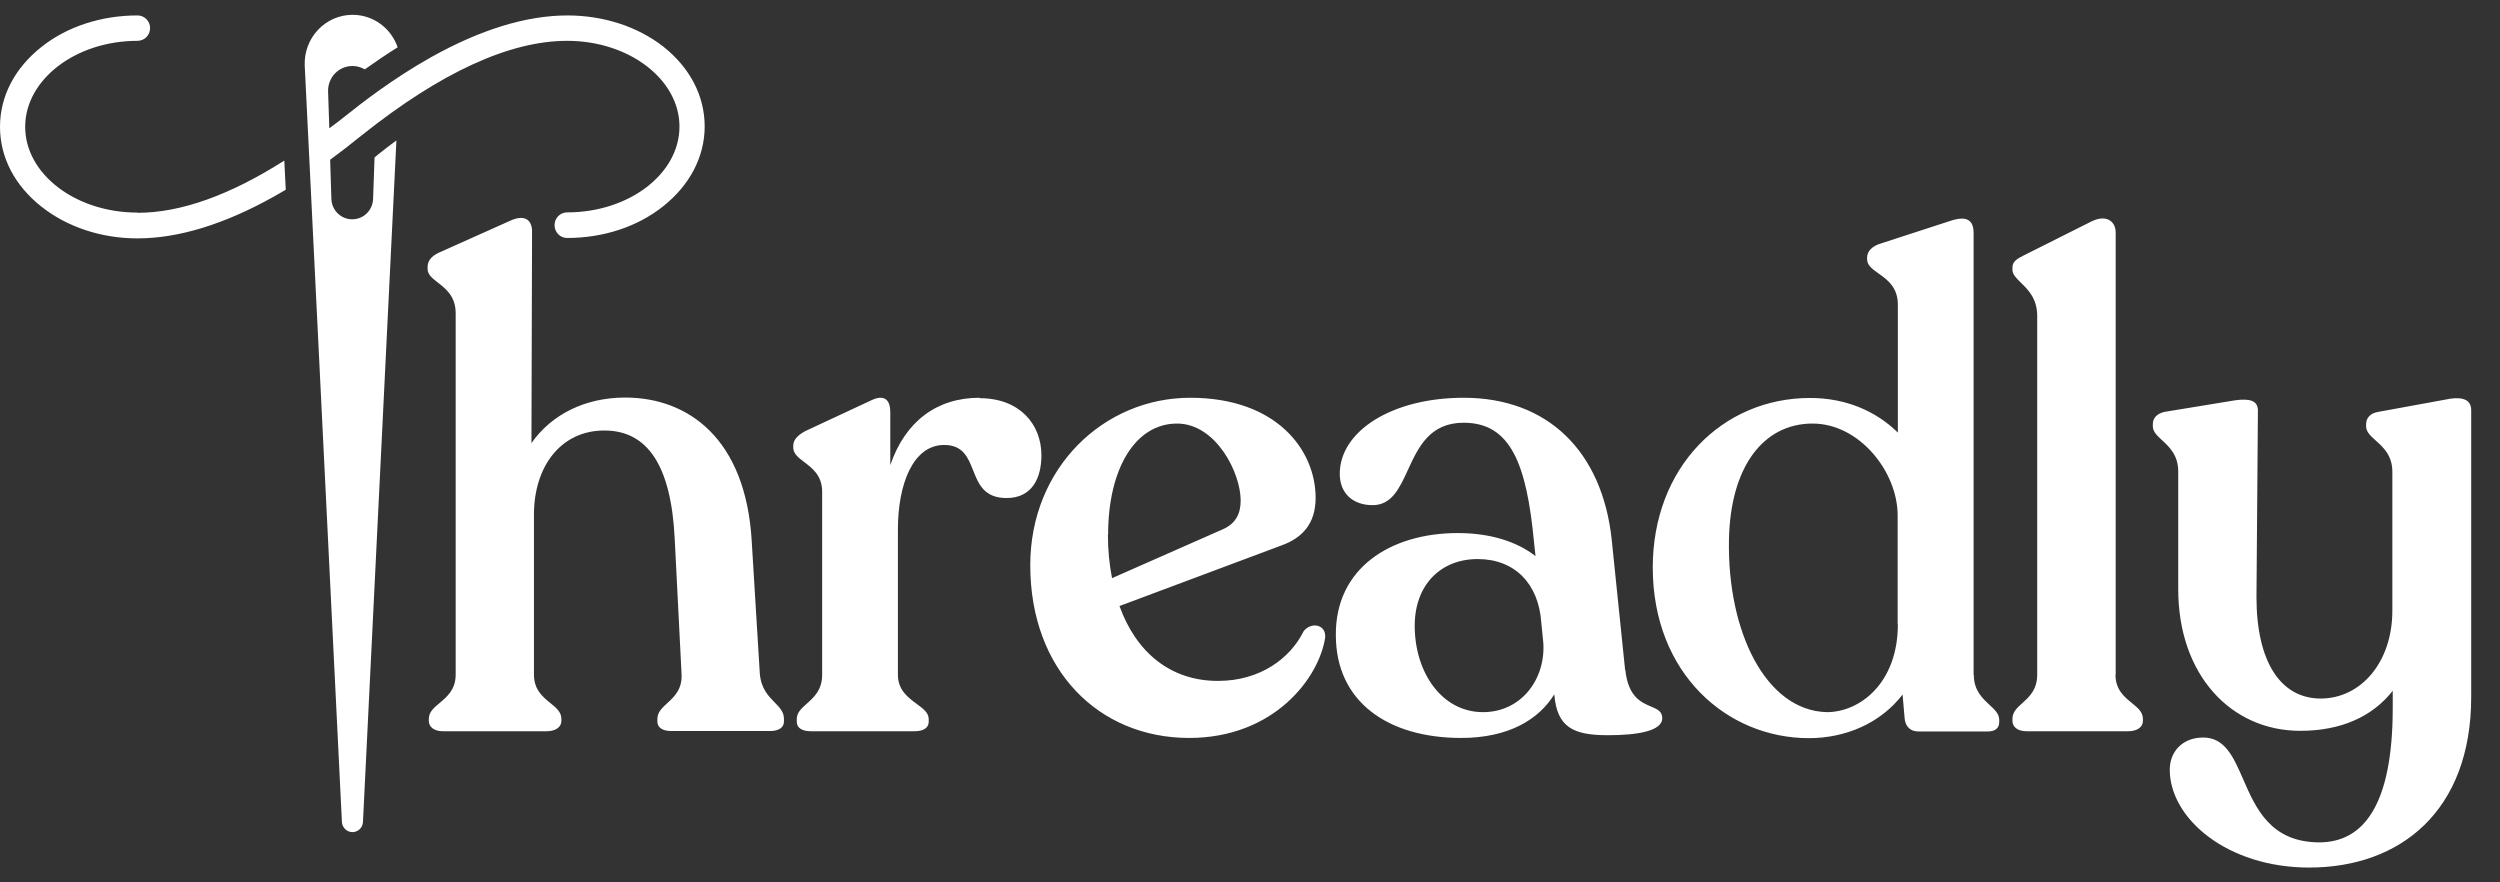 <svg width="85" height="30" viewBox="0 0 85 30" fill="none" xmlns="http://www.w3.org/2000/svg">
<rect x="0" y="0" width="85" height="30" fill="#333333" stroke="none"/>
<path fill-rule="evenodd" clip-rule="evenodd" d="M12.685 6.765L12.734 5.367V5.353L12.846 5.26C13.057 5.089 13.268 4.932 13.478 4.775L13.478 4.775L12.341 27.942C12.334 28.142 12.172 28.292 11.983 28.292C11.793 28.292 11.632 28.135 11.625 27.942L10.361 2.237C10.319 1.295 11.056 0.504 11.99 0.504C12.699 0.504 13.303 0.967 13.52 1.609C13.106 1.866 12.734 2.123 12.404 2.358C12.278 2.287 12.137 2.244 11.983 2.244C11.513 2.244 11.14 2.636 11.155 3.114L11.197 4.362C11.256 4.316 11.315 4.273 11.374 4.229C11.462 4.164 11.55 4.099 11.639 4.026L11.793 3.905C12.25 3.542 13.324 2.693 14.658 1.944C16.342 1.003 17.901 0.525 19.291 0.525C20.519 0.525 21.677 0.903 22.548 1.581C23.46 2.301 23.959 3.263 23.959 4.297C23.959 5.331 23.453 6.294 22.548 7.014C21.67 7.713 20.512 8.091 19.284 8.091C19.045 8.091 18.855 7.898 18.855 7.656C18.855 7.413 19.045 7.221 19.284 7.221C21.39 7.221 23.102 5.909 23.102 4.304C23.102 2.7 21.39 1.388 19.284 1.388C17.325 1.388 14.98 2.465 12.313 4.59L12.158 4.711C11.962 4.875 11.632 5.132 11.225 5.431L11.267 6.765C11.281 7.15 11.59 7.456 11.976 7.456C12.362 7.456 12.671 7.15 12.685 6.765ZM4.675 7.228C2.569 7.228 0.856 5.916 0.856 4.312C0.856 2.707 2.569 1.388 4.675 1.388C4.914 1.388 5.103 1.196 5.103 0.953C5.103 0.711 4.907 0.525 4.675 0.525C3.447 0.525 2.281 0.903 1.411 1.595C0.498 2.315 0 3.278 0 4.312C0 5.346 0.498 6.308 1.411 7.028C2.288 7.72 3.447 8.105 4.675 8.105C6.065 8.105 7.624 7.627 9.308 6.686C9.449 6.608 9.582 6.529 9.716 6.451L9.666 5.46C7.806 6.643 6.135 7.235 4.682 7.235L4.675 7.228ZM25.559 18.402C25.356 14.908 23.397 13.517 21.256 13.517C19.887 13.517 18.75 14.095 18.069 15.065L18.09 7.87C18.09 7.456 17.817 7.292 17.36 7.499L14.924 8.59C14.672 8.704 14.538 8.868 14.538 9.075V9.146C14.538 9.336 14.698 9.46 14.886 9.606C15.159 9.818 15.493 10.077 15.493 10.651V22.937C15.493 23.444 15.202 23.687 14.949 23.9C14.753 24.063 14.58 24.208 14.58 24.441V24.512C14.58 24.719 14.763 24.862 15.058 24.862H18.589C18.884 24.862 19.087 24.726 19.087 24.512V24.441C19.087 24.209 18.911 24.065 18.711 23.903C18.452 23.692 18.154 23.449 18.154 22.937V17.503C18.154 15.835 19.087 14.637 20.547 14.637C22.007 14.637 22.822 15.813 22.941 18.337L23.173 22.915C23.201 23.434 22.927 23.686 22.688 23.906C22.51 24.07 22.351 24.216 22.351 24.441V24.534C22.351 24.741 22.534 24.855 22.829 24.855H26.177C26.472 24.855 26.654 24.741 26.654 24.534V24.441C26.654 24.204 26.507 24.054 26.337 23.881C26.123 23.662 25.872 23.407 25.833 22.894L25.559 18.409V18.402ZM33.302 13.524C31.842 13.524 30.775 14.337 30.27 15.813V14.009C30.27 13.617 30.087 13.382 29.61 13.617L27.378 14.658C27.125 14.794 26.971 14.958 26.971 15.143V15.214C26.971 15.428 27.146 15.56 27.348 15.713C27.625 15.923 27.953 16.171 27.953 16.719V22.944C27.953 23.46 27.672 23.71 27.431 23.925C27.249 24.086 27.09 24.228 27.09 24.448V24.541C27.09 24.748 27.272 24.862 27.567 24.862H31.098C31.393 24.862 31.576 24.748 31.576 24.541V24.448C31.576 24.232 31.384 24.091 31.165 23.93C30.872 23.714 30.529 23.462 30.529 22.944V17.995C30.529 16.491 31.028 15.129 32.102 15.129C32.743 15.129 32.912 15.554 33.086 15.992C33.27 16.455 33.46 16.933 34.222 16.933C35.086 16.933 35.408 16.262 35.408 15.478C35.408 14.416 34.657 13.539 33.316 13.539L33.302 13.524ZM41.41 23.151C42.842 23.151 43.867 22.388 44.324 21.461C44.576 21.133 45.103 21.225 45.054 21.689C44.843 23.051 43.32 25.09 40.428 25.09C37.374 25.09 35.029 22.801 35.029 19.215C35.029 15.906 37.528 13.524 40.47 13.524C43.411 13.524 44.731 15.307 44.731 16.926C44.731 17.803 44.282 18.288 43.572 18.544L38.062 20.605C38.63 22.181 39.796 23.151 41.41 23.151ZM40.02 14.401C38.588 14.401 37.676 15.956 37.676 18.174H37.669C37.669 18.708 37.718 19.193 37.809 19.657L41.593 17.988C42 17.803 42.183 17.482 42.183 17.018C42.183 16.07 41.34 14.401 40.02 14.401ZM55.254 22.78L54.797 18.337C54.474 15.357 52.635 13.524 49.764 13.524C47.328 13.524 45.552 14.658 45.552 16.113C45.552 16.762 45.987 17.175 46.668 17.175C47.319 17.175 47.582 16.602 47.87 15.975C48.22 15.214 48.606 14.373 49.764 14.373C51.358 14.373 51.905 15.763 52.158 18.444L52.207 18.908C51.589 18.423 50.684 18.124 49.567 18.124C47.265 18.124 45.398 19.329 45.419 21.596C45.419 23.864 47.195 25.09 49.68 25.09C51.294 25.09 52.319 24.463 52.846 23.607C52.937 24.741 53.505 24.997 54.671 24.997C55.647 24.997 56.517 24.862 56.517 24.42C56.517 24.185 56.349 24.113 56.134 24.022C55.801 23.882 55.359 23.694 55.261 22.78H55.254ZM50.424 24.213C49.013 24.213 48.1 22.851 48.1 21.275C48.1 19.885 48.985 19.008 50.241 19.008C51.498 19.008 52.312 19.842 52.403 21.161L52.474 21.874C52.544 23.122 51.701 24.213 50.424 24.213ZM67.103 7.927V22.937L67.11 22.951C67.11 23.469 67.397 23.736 67.64 23.962C67.819 24.128 67.974 24.271 67.974 24.477V24.548C67.974 24.755 67.84 24.869 67.588 24.869H65.215C64.941 24.869 64.779 24.684 64.758 24.427L64.688 23.614C63.937 24.591 62.751 25.097 61.501 25.097C58.721 25.097 56.194 22.901 56.194 19.293C56.194 15.892 58.56 13.531 61.543 13.531C62.772 13.531 63.797 13.988 64.527 14.708V10.358C64.527 9.765 64.168 9.51 63.871 9.298C63.66 9.148 63.481 9.021 63.481 8.811V8.761C63.481 8.554 63.635 8.39 63.888 8.298L66.303 7.513C66.85 7.328 67.103 7.463 67.103 7.927ZM62.112 24.213C63.228 24.213 64.527 23.236 64.527 21.225H64.52V17.525C64.52 16.041 63.221 14.401 61.628 14.401C59.943 14.401 58.834 15.885 58.785 18.337C58.721 21.482 60.041 24.163 62.112 24.213ZM71.933 22.937V7.898C71.933 7.549 71.638 7.271 71.112 7.528L68.809 8.683C68.584 8.797 68.423 8.889 68.423 9.096V9.168C68.423 9.331 68.554 9.458 68.712 9.613C68.956 9.85 69.265 10.152 69.265 10.743V22.937C69.265 23.449 68.996 23.692 68.762 23.903C68.582 24.065 68.423 24.209 68.423 24.441V24.512C68.423 24.719 68.605 24.862 68.9 24.862H72.361C72.656 24.862 72.859 24.726 72.859 24.512V24.441C72.859 24.209 72.683 24.065 72.484 23.903C72.224 23.692 71.926 23.449 71.926 22.937H71.933ZM80.834 14.009L83.249 13.567L83.27 13.56C83.768 13.489 84.021 13.603 84.021 13.952V23.692C84.021 27.579 81.606 29.497 78.51 29.497C75.731 29.497 73.772 27.835 73.772 26.167C73.772 25.561 74.2 25.076 74.909 25.076C75.649 25.076 75.94 25.743 76.27 26.5C76.701 27.488 77.198 28.629 78.847 28.641C80.35 28.641 81.353 27.393 81.353 24.063V23.486C80.666 24.363 79.599 24.848 78.209 24.848C75.857 24.848 74.06 22.951 74.06 20.035V16.034C74.06 15.476 73.761 15.2 73.515 14.972C73.343 14.813 73.196 14.678 73.196 14.487V14.416C73.196 14.209 73.351 14.052 73.604 14.002L75.997 13.61C76.475 13.546 76.769 13.61 76.769 13.959L76.72 20.298C76.72 22.502 77.542 23.75 78.904 23.75C80.265 23.75 81.34 22.523 81.34 20.762V16.041C81.34 15.483 81.031 15.207 80.776 14.979C80.599 14.82 80.448 14.685 80.448 14.494V14.423C80.448 14.216 80.581 14.059 80.834 14.009Z" fill="#fff"/>
</svg>
